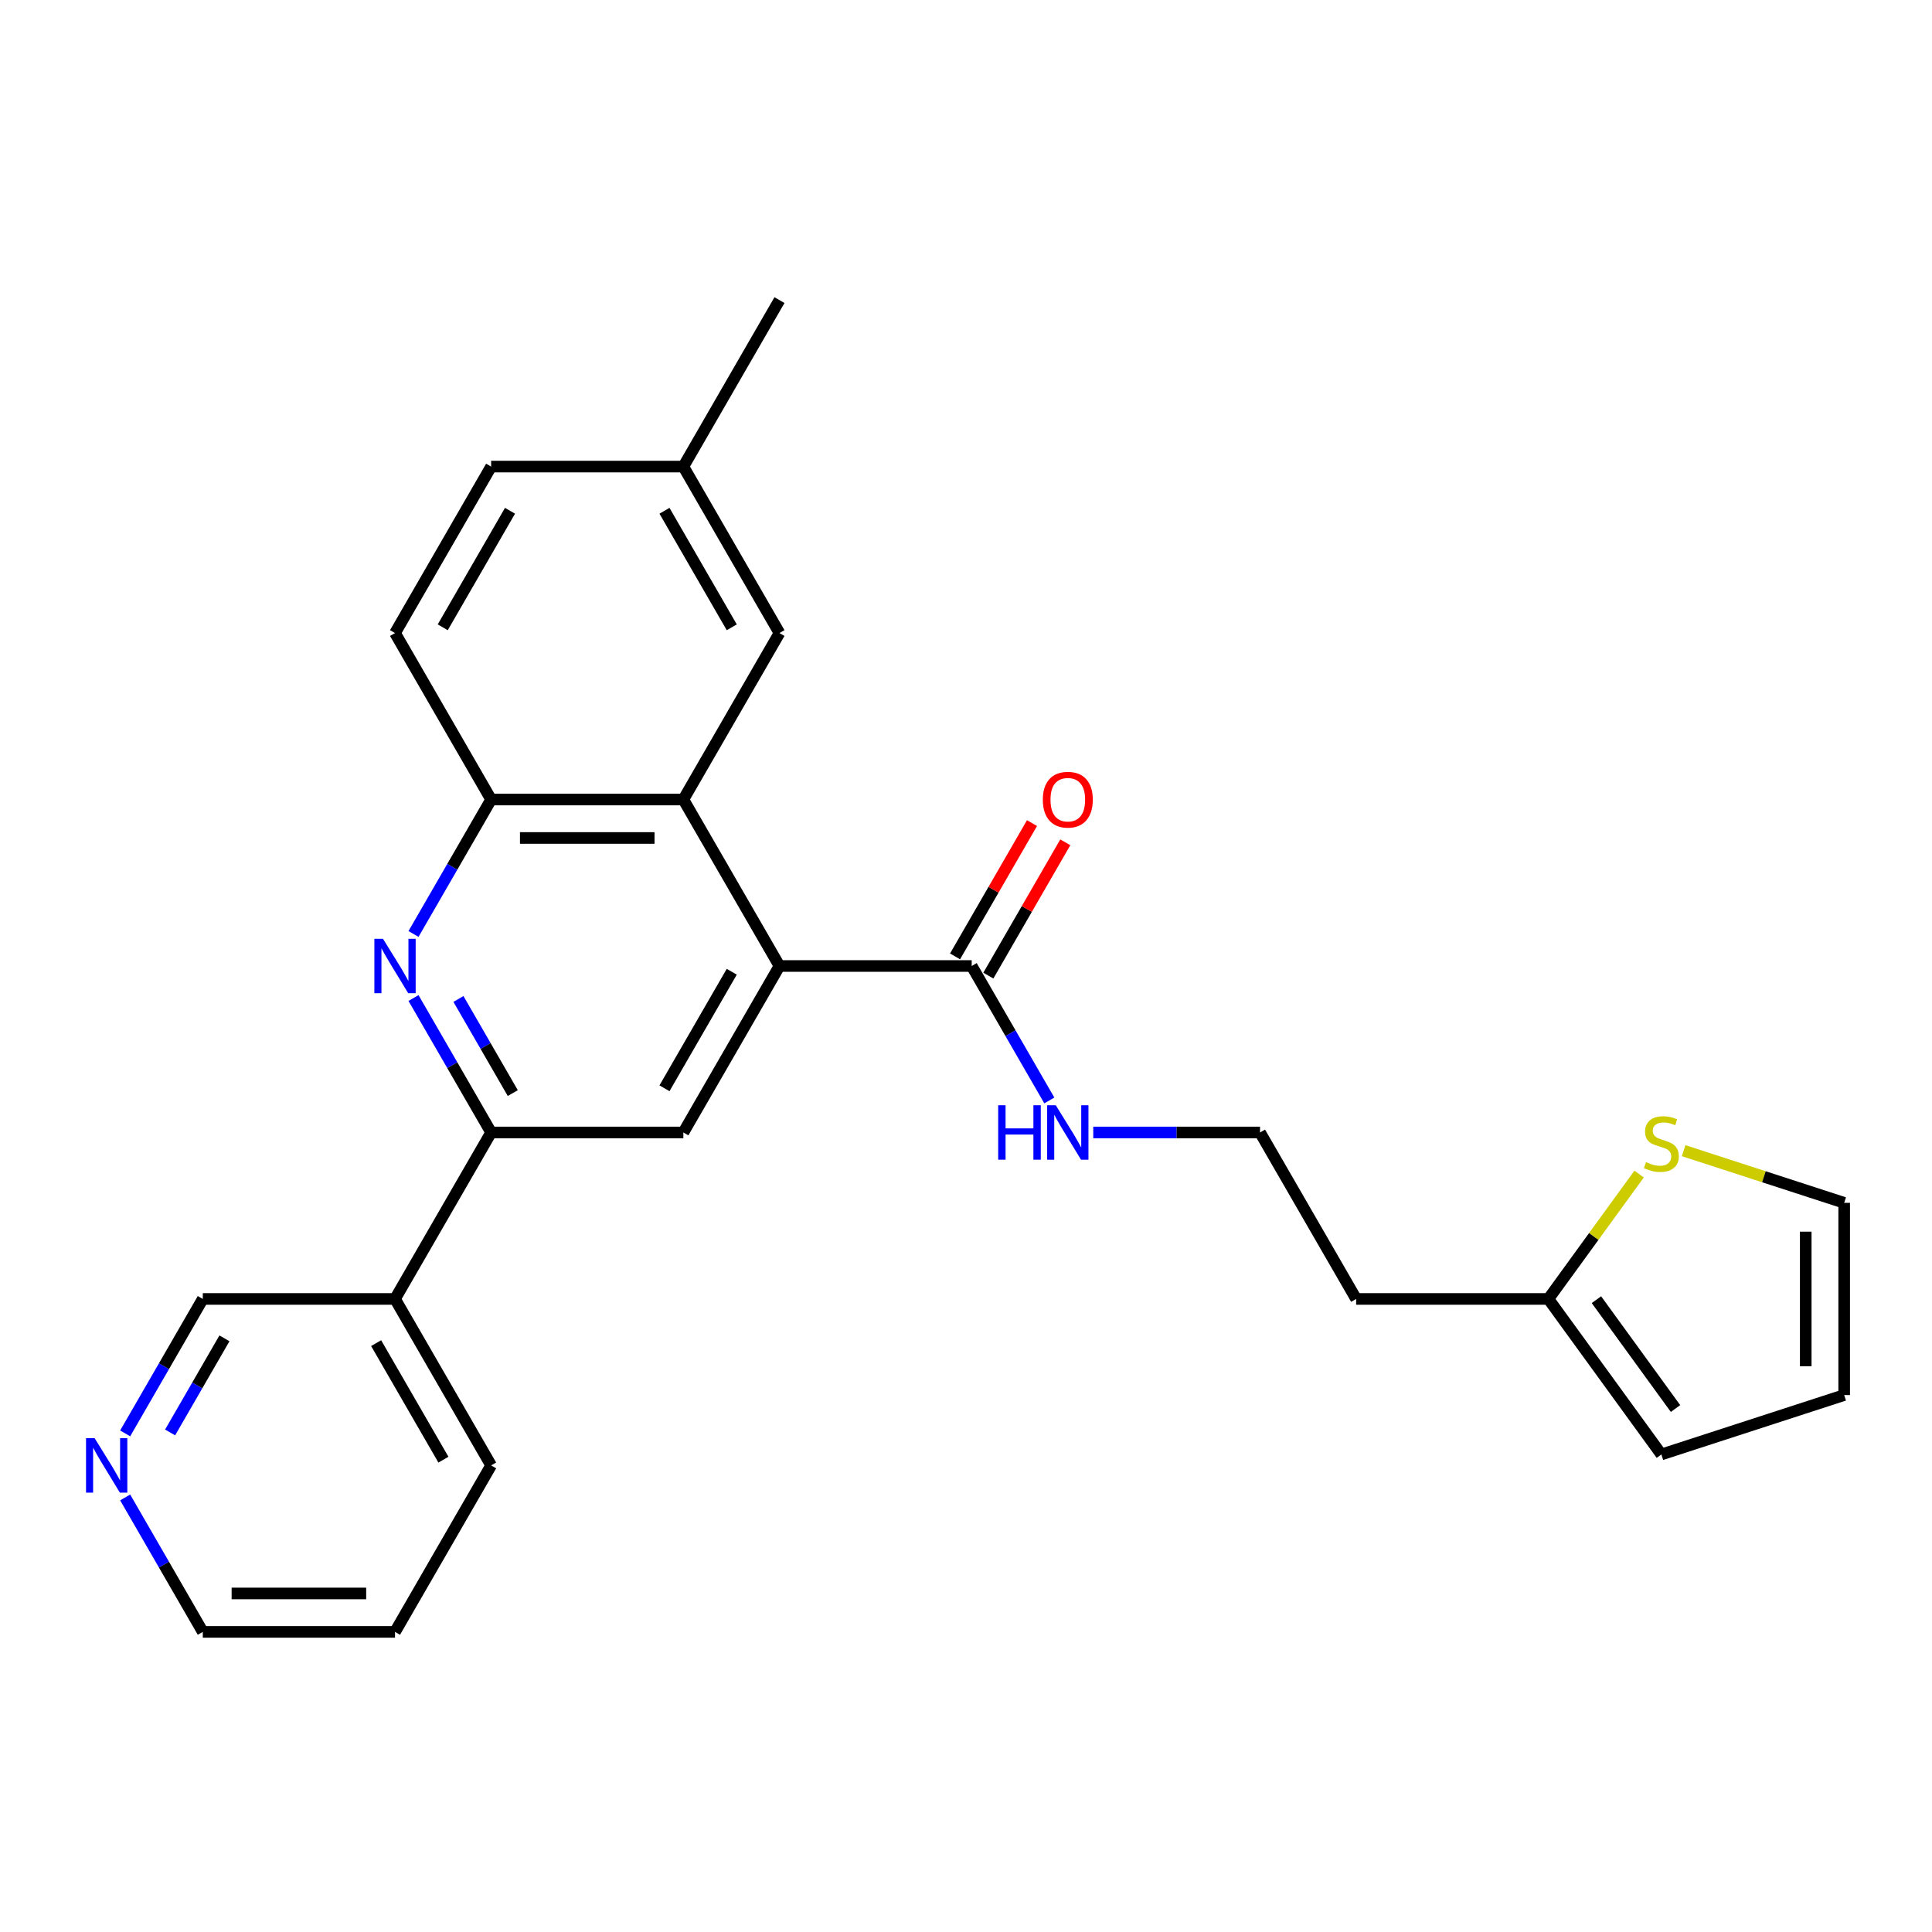<?xml version='1.0' encoding='iso-8859-1'?>
<svg version='1.1' baseProfile='full'
              xmlns='http://www.w3.org/2000/svg'
                      xmlns:rdkit='http://www.rdkit.org/xml'
                      xmlns:xlink='http://www.w3.org/1999/xlink'
                  xml:space='preserve'
width='1000px' height='1000px' viewBox='0 0 1000 1000'>
<!-- END OF HEADER -->
<rect style='opacity:1.0;fill:#FFFFFF;stroke:none' width='1000' height='1000' x='0' y='0'> </rect>
<path class='bond-1' d='M 403.453,500 L 353.705,413.834' style='fill:none;fill-rule:evenodd;stroke:#000000;stroke-width:6px;stroke-linecap:butt;stroke-linejoin:miter;stroke-opacity:1' />
<path class='bond-3' d='M 403.453,500 L 353.705,586.166' style='fill:none;fill-rule:evenodd;stroke:#000000;stroke-width:6px;stroke-linecap:butt;stroke-linejoin:miter;stroke-opacity:1' />
<path class='bond-3' d='M 378.758,502.975 L 343.934,563.292' style='fill:none;fill-rule:evenodd;stroke:#000000;stroke-width:6px;stroke-linecap:butt;stroke-linejoin:miter;stroke-opacity:1' />
<path class='bond-5' d='M 403.453,500 L 502.949,500' style='fill:none;fill-rule:evenodd;stroke:#000000;stroke-width:6px;stroke-linecap:butt;stroke-linejoin:miter;stroke-opacity:1' />
<path class='bond-0' d='M 214.031,516.576 L 234.12,551.371' style='fill:none;fill-rule:evenodd;stroke:#0000FF;stroke-width:6px;stroke-linecap:butt;stroke-linejoin:miter;stroke-opacity:1' />
<path class='bond-0' d='M 234.12,551.371 L 254.209,586.166' style='fill:none;fill-rule:evenodd;stroke:#000000;stroke-width:6px;stroke-linecap:butt;stroke-linejoin:miter;stroke-opacity:1' />
<path class='bond-0' d='M 237.291,517.065 L 251.353,541.421' style='fill:none;fill-rule:evenodd;stroke:#0000FF;stroke-width:6px;stroke-linecap:butt;stroke-linejoin:miter;stroke-opacity:1' />
<path class='bond-0' d='M 251.353,541.421 L 265.416,565.778' style='fill:none;fill-rule:evenodd;stroke:#000000;stroke-width:6px;stroke-linecap:butt;stroke-linejoin:miter;stroke-opacity:1' />
<path class='bond-26' d='M 214.031,483.424 L 234.12,448.629' style='fill:none;fill-rule:evenodd;stroke:#0000FF;stroke-width:6px;stroke-linecap:butt;stroke-linejoin:miter;stroke-opacity:1' />
<path class='bond-26' d='M 234.12,448.629 L 254.209,413.834' style='fill:none;fill-rule:evenodd;stroke:#000000;stroke-width:6px;stroke-linecap:butt;stroke-linejoin:miter;stroke-opacity:1' />
<path class='bond-4' d='M 353.705,413.834 L 254.209,413.834' style='fill:none;fill-rule:evenodd;stroke:#000000;stroke-width:6px;stroke-linecap:butt;stroke-linejoin:miter;stroke-opacity:1' />
<path class='bond-4' d='M 338.781,433.733 L 269.133,433.733' style='fill:none;fill-rule:evenodd;stroke:#000000;stroke-width:6px;stroke-linecap:butt;stroke-linejoin:miter;stroke-opacity:1' />
<path class='bond-9' d='M 353.705,413.834 L 403.453,327.668' style='fill:none;fill-rule:evenodd;stroke:#000000;stroke-width:6px;stroke-linecap:butt;stroke-linejoin:miter;stroke-opacity:1' />
<path class='bond-2' d='M 254.209,586.166 L 353.705,586.166' style='fill:none;fill-rule:evenodd;stroke:#000000;stroke-width:6px;stroke-linecap:butt;stroke-linejoin:miter;stroke-opacity:1' />
<path class='bond-8' d='M 254.209,586.166 L 204.461,672.332' style='fill:none;fill-rule:evenodd;stroke:#000000;stroke-width:6px;stroke-linecap:butt;stroke-linejoin:miter;stroke-opacity:1' />
<path class='bond-15' d='M 254.209,413.834 L 204.461,327.668' style='fill:none;fill-rule:evenodd;stroke:#000000;stroke-width:6px;stroke-linecap:butt;stroke-linejoin:miter;stroke-opacity:1' />
<path class='bond-11' d='M 511.566,504.975 L 531.482,470.478' style='fill:none;fill-rule:evenodd;stroke:#000000;stroke-width:6px;stroke-linecap:butt;stroke-linejoin:miter;stroke-opacity:1' />
<path class='bond-11' d='M 531.482,470.478 L 551.399,435.982' style='fill:none;fill-rule:evenodd;stroke:#FF0000;stroke-width:6px;stroke-linecap:butt;stroke-linejoin:miter;stroke-opacity:1' />
<path class='bond-11' d='M 494.332,495.025 L 514.249,460.529' style='fill:none;fill-rule:evenodd;stroke:#000000;stroke-width:6px;stroke-linecap:butt;stroke-linejoin:miter;stroke-opacity:1' />
<path class='bond-11' d='M 514.249,460.529 L 534.166,426.032' style='fill:none;fill-rule:evenodd;stroke:#FF0000;stroke-width:6px;stroke-linecap:butt;stroke-linejoin:miter;stroke-opacity:1' />
<path class='bond-16' d='M 502.949,500 L 523.038,534.795' style='fill:none;fill-rule:evenodd;stroke:#000000;stroke-width:6px;stroke-linecap:butt;stroke-linejoin:miter;stroke-opacity:1' />
<path class='bond-16' d='M 523.038,534.795 L 543.127,569.59' style='fill:none;fill-rule:evenodd;stroke:#0000FF;stroke-width:6px;stroke-linecap:butt;stroke-linejoin:miter;stroke-opacity:1' />
<path class='bond-6' d='M 848.398,607.696 L 824.917,640.014' style='fill:none;fill-rule:evenodd;stroke:#CCCC00;stroke-width:6px;stroke-linecap:butt;stroke-linejoin:miter;stroke-opacity:1' />
<path class='bond-6' d='M 824.917,640.014 L 801.437,672.332' style='fill:none;fill-rule:evenodd;stroke:#000000;stroke-width:6px;stroke-linecap:butt;stroke-linejoin:miter;stroke-opacity:1' />
<path class='bond-10' d='M 871.441,595.582 L 912.993,609.083' style='fill:none;fill-rule:evenodd;stroke:#CCCC00;stroke-width:6px;stroke-linecap:butt;stroke-linejoin:miter;stroke-opacity:1' />
<path class='bond-10' d='M 912.993,609.083 L 954.545,622.584' style='fill:none;fill-rule:evenodd;stroke:#000000;stroke-width:6px;stroke-linecap:butt;stroke-linejoin:miter;stroke-opacity:1' />
<path class='bond-7' d='M 801.437,672.332 L 701.941,672.332' style='fill:none;fill-rule:evenodd;stroke:#000000;stroke-width:6px;stroke-linecap:butt;stroke-linejoin:miter;stroke-opacity:1' />
<path class='bond-12' d='M 801.437,672.332 L 859.919,752.826' style='fill:none;fill-rule:evenodd;stroke:#000000;stroke-width:6px;stroke-linecap:butt;stroke-linejoin:miter;stroke-opacity:1' />
<path class='bond-12' d='M 826.308,672.71 L 867.246,729.055' style='fill:none;fill-rule:evenodd;stroke:#000000;stroke-width:6px;stroke-linecap:butt;stroke-linejoin:miter;stroke-opacity:1' />
<path class='bond-21' d='M 204.461,672.332 L 104.965,672.332' style='fill:none;fill-rule:evenodd;stroke:#000000;stroke-width:6px;stroke-linecap:butt;stroke-linejoin:miter;stroke-opacity:1' />
<path class='bond-22' d='M 204.461,672.332 L 254.209,758.498' style='fill:none;fill-rule:evenodd;stroke:#000000;stroke-width:6px;stroke-linecap:butt;stroke-linejoin:miter;stroke-opacity:1' />
<path class='bond-22' d='M 194.69,695.207 L 229.514,755.523' style='fill:none;fill-rule:evenodd;stroke:#000000;stroke-width:6px;stroke-linecap:butt;stroke-linejoin:miter;stroke-opacity:1' />
<path class='bond-18' d='M 403.453,327.668 L 353.705,241.502' style='fill:none;fill-rule:evenodd;stroke:#000000;stroke-width:6px;stroke-linecap:butt;stroke-linejoin:miter;stroke-opacity:1' />
<path class='bond-18' d='M 378.758,324.693 L 343.934,264.376' style='fill:none;fill-rule:evenodd;stroke:#000000;stroke-width:6px;stroke-linecap:butt;stroke-linejoin:miter;stroke-opacity:1' />
<path class='bond-29' d='M 954.545,622.584 L 954.545,722.08' style='fill:none;fill-rule:evenodd;stroke:#000000;stroke-width:6px;stroke-linecap:butt;stroke-linejoin:miter;stroke-opacity:1' />
<path class='bond-29' d='M 934.646,637.508 L 934.646,707.156' style='fill:none;fill-rule:evenodd;stroke:#000000;stroke-width:6px;stroke-linecap:butt;stroke-linejoin:miter;stroke-opacity:1' />
<path class='bond-14' d='M 859.919,752.826 L 954.545,722.08' style='fill:none;fill-rule:evenodd;stroke:#000000;stroke-width:6px;stroke-linecap:butt;stroke-linejoin:miter;stroke-opacity:1' />
<path class='bond-13' d='M 64.787,741.922 L 84.876,707.127' style='fill:none;fill-rule:evenodd;stroke:#0000FF;stroke-width:6px;stroke-linecap:butt;stroke-linejoin:miter;stroke-opacity:1' />
<path class='bond-13' d='M 84.876,707.127 L 104.965,672.332' style='fill:none;fill-rule:evenodd;stroke:#000000;stroke-width:6px;stroke-linecap:butt;stroke-linejoin:miter;stroke-opacity:1' />
<path class='bond-13' d='M 88.047,741.433 L 102.109,717.077' style='fill:none;fill-rule:evenodd;stroke:#0000FF;stroke-width:6px;stroke-linecap:butt;stroke-linejoin:miter;stroke-opacity:1' />
<path class='bond-13' d='M 102.109,717.077 L 116.172,692.72' style='fill:none;fill-rule:evenodd;stroke:#000000;stroke-width:6px;stroke-linecap:butt;stroke-linejoin:miter;stroke-opacity:1' />
<path class='bond-28' d='M 64.787,775.074 L 84.876,809.869' style='fill:none;fill-rule:evenodd;stroke:#0000FF;stroke-width:6px;stroke-linecap:butt;stroke-linejoin:miter;stroke-opacity:1' />
<path class='bond-28' d='M 84.876,809.869 L 104.965,844.664' style='fill:none;fill-rule:evenodd;stroke:#000000;stroke-width:6px;stroke-linecap:butt;stroke-linejoin:miter;stroke-opacity:1' />
<path class='bond-27' d='M 204.461,327.668 L 254.209,241.502' style='fill:none;fill-rule:evenodd;stroke:#000000;stroke-width:6px;stroke-linecap:butt;stroke-linejoin:miter;stroke-opacity:1' />
<path class='bond-27' d='M 229.156,324.693 L 263.98,264.376' style='fill:none;fill-rule:evenodd;stroke:#000000;stroke-width:6px;stroke-linecap:butt;stroke-linejoin:miter;stroke-opacity:1' />
<path class='bond-19' d='M 565.87,586.166 L 609.032,586.166' style='fill:none;fill-rule:evenodd;stroke:#0000FF;stroke-width:6px;stroke-linecap:butt;stroke-linejoin:miter;stroke-opacity:1' />
<path class='bond-19' d='M 609.032,586.166 L 652.193,586.166' style='fill:none;fill-rule:evenodd;stroke:#000000;stroke-width:6px;stroke-linecap:butt;stroke-linejoin:miter;stroke-opacity:1' />
<path class='bond-17' d='M 701.941,672.332 L 652.193,586.166' style='fill:none;fill-rule:evenodd;stroke:#000000;stroke-width:6px;stroke-linecap:butt;stroke-linejoin:miter;stroke-opacity:1' />
<path class='bond-20' d='M 353.705,241.502 L 254.209,241.502' style='fill:none;fill-rule:evenodd;stroke:#000000;stroke-width:6px;stroke-linecap:butt;stroke-linejoin:miter;stroke-opacity:1' />
<path class='bond-24' d='M 353.705,241.502 L 403.453,155.336' style='fill:none;fill-rule:evenodd;stroke:#000000;stroke-width:6px;stroke-linecap:butt;stroke-linejoin:miter;stroke-opacity:1' />
<path class='bond-25' d='M 254.209,758.498 L 204.461,844.664' style='fill:none;fill-rule:evenodd;stroke:#000000;stroke-width:6px;stroke-linecap:butt;stroke-linejoin:miter;stroke-opacity:1' />
<path class='bond-23' d='M 104.965,844.664 L 204.461,844.664' style='fill:none;fill-rule:evenodd;stroke:#000000;stroke-width:6px;stroke-linecap:butt;stroke-linejoin:miter;stroke-opacity:1' />
<path class='bond-23' d='M 119.889,824.765 L 189.537,824.765' style='fill:none;fill-rule:evenodd;stroke:#000000;stroke-width:6px;stroke-linecap:butt;stroke-linejoin:miter;stroke-opacity:1' />
<path  class='atom-1' d='M 198.233 485.911
L 207.466 500.836
Q 208.381 502.308, 209.854 504.975
Q 211.326 507.641, 211.406 507.8
L 211.406 485.911
L 215.147 485.911
L 215.147 514.089
L 211.286 514.089
L 201.377 497.771
Q 200.223 495.861, 198.989 493.672
Q 197.795 491.483, 197.437 490.807
L 197.437 514.089
L 193.775 514.089
L 193.775 485.911
L 198.233 485.911
' fill='#0000FF'/>
<path  class='atom-7' d='M 851.959 601.509
Q 852.278 601.629, 853.591 602.186
Q 854.905 602.743, 856.337 603.101
Q 857.81 603.419, 859.243 603.419
Q 861.909 603.419, 863.461 602.146
Q 865.013 600.833, 865.013 598.564
Q 865.013 597.012, 864.217 596.057
Q 863.461 595.102, 862.267 594.584
Q 861.073 594.067, 859.083 593.47
Q 856.576 592.714, 855.064 591.997
Q 853.591 591.281, 852.517 589.769
Q 851.482 588.256, 851.482 585.709
Q 851.482 582.167, 853.87 579.978
Q 856.298 577.789, 861.073 577.789
Q 864.337 577.789, 868.038 579.341
L 867.123 582.406
Q 863.74 581.013, 861.193 581.013
Q 858.447 581.013, 856.934 582.167
Q 855.422 583.281, 855.462 585.232
Q 855.462 586.744, 856.218 587.659
Q 857.014 588.575, 858.128 589.092
Q 859.282 589.609, 861.193 590.206
Q 863.74 591.002, 865.252 591.798
Q 866.764 592.594, 867.839 594.226
Q 868.953 595.818, 868.953 598.564
Q 868.953 602.464, 866.327 604.574
Q 863.74 606.643, 859.402 606.643
Q 856.894 606.643, 854.984 606.086
Q 853.114 605.569, 850.885 604.653
L 851.959 601.509
' fill='#CCCC00'/>
<path  class='atom-12' d='M 539.762 413.914
Q 539.762 407.148, 543.106 403.367
Q 546.449 399.586, 552.697 399.586
Q 558.945 399.586, 562.288 403.367
Q 565.631 407.148, 565.631 413.914
Q 565.631 420.759, 562.249 424.659
Q 558.866 428.52, 552.697 428.52
Q 546.488 428.52, 543.106 424.659
Q 539.762 420.799, 539.762 413.914
M 552.697 425.336
Q 556.995 425.336, 559.303 422.47
Q 561.652 419.565, 561.652 413.914
Q 561.652 408.382, 559.303 405.596
Q 556.995 402.77, 552.697 402.77
Q 548.399 402.77, 546.051 405.556
Q 543.742 408.342, 543.742 413.914
Q 543.742 419.605, 546.051 422.47
Q 548.399 425.336, 552.697 425.336
' fill='#FF0000'/>
<path  class='atom-14' d='M 48.989 744.409
L 58.222 759.334
Q 59.137 760.806, 60.61 763.473
Q 62.082 766.139, 62.162 766.299
L 62.162 744.409
L 65.903 744.409
L 65.903 772.587
L 62.042 772.587
L 52.133 756.269
Q 50.978 754.359, 49.745 752.17
Q 48.551 749.981, 48.193 749.305
L 48.193 772.587
L 44.531 772.587
L 44.531 744.409
L 48.989 744.409
' fill='#0000FF'/>
<path  class='atom-17' d='M 516.66 572.077
L 520.48 572.077
L 520.48 584.057
L 534.887 584.057
L 534.887 572.077
L 538.708 572.077
L 538.708 600.255
L 534.887 600.255
L 534.887 587.241
L 520.48 587.241
L 520.48 600.255
L 516.66 600.255
L 516.66 572.077
' fill='#0000FF'/>
<path  class='atom-17' d='M 546.469 572.077
L 555.702 587.002
Q 556.617 588.474, 558.09 591.141
Q 559.562 593.807, 559.642 593.967
L 559.642 572.077
L 563.383 572.077
L 563.383 600.255
L 559.522 600.255
L 549.613 583.937
Q 548.458 582.027, 547.225 579.838
Q 546.031 577.649, 545.673 576.973
L 545.673 600.255
L 542.011 600.255
L 542.011 572.077
L 546.469 572.077
' fill='#0000FF'/>
</svg>
